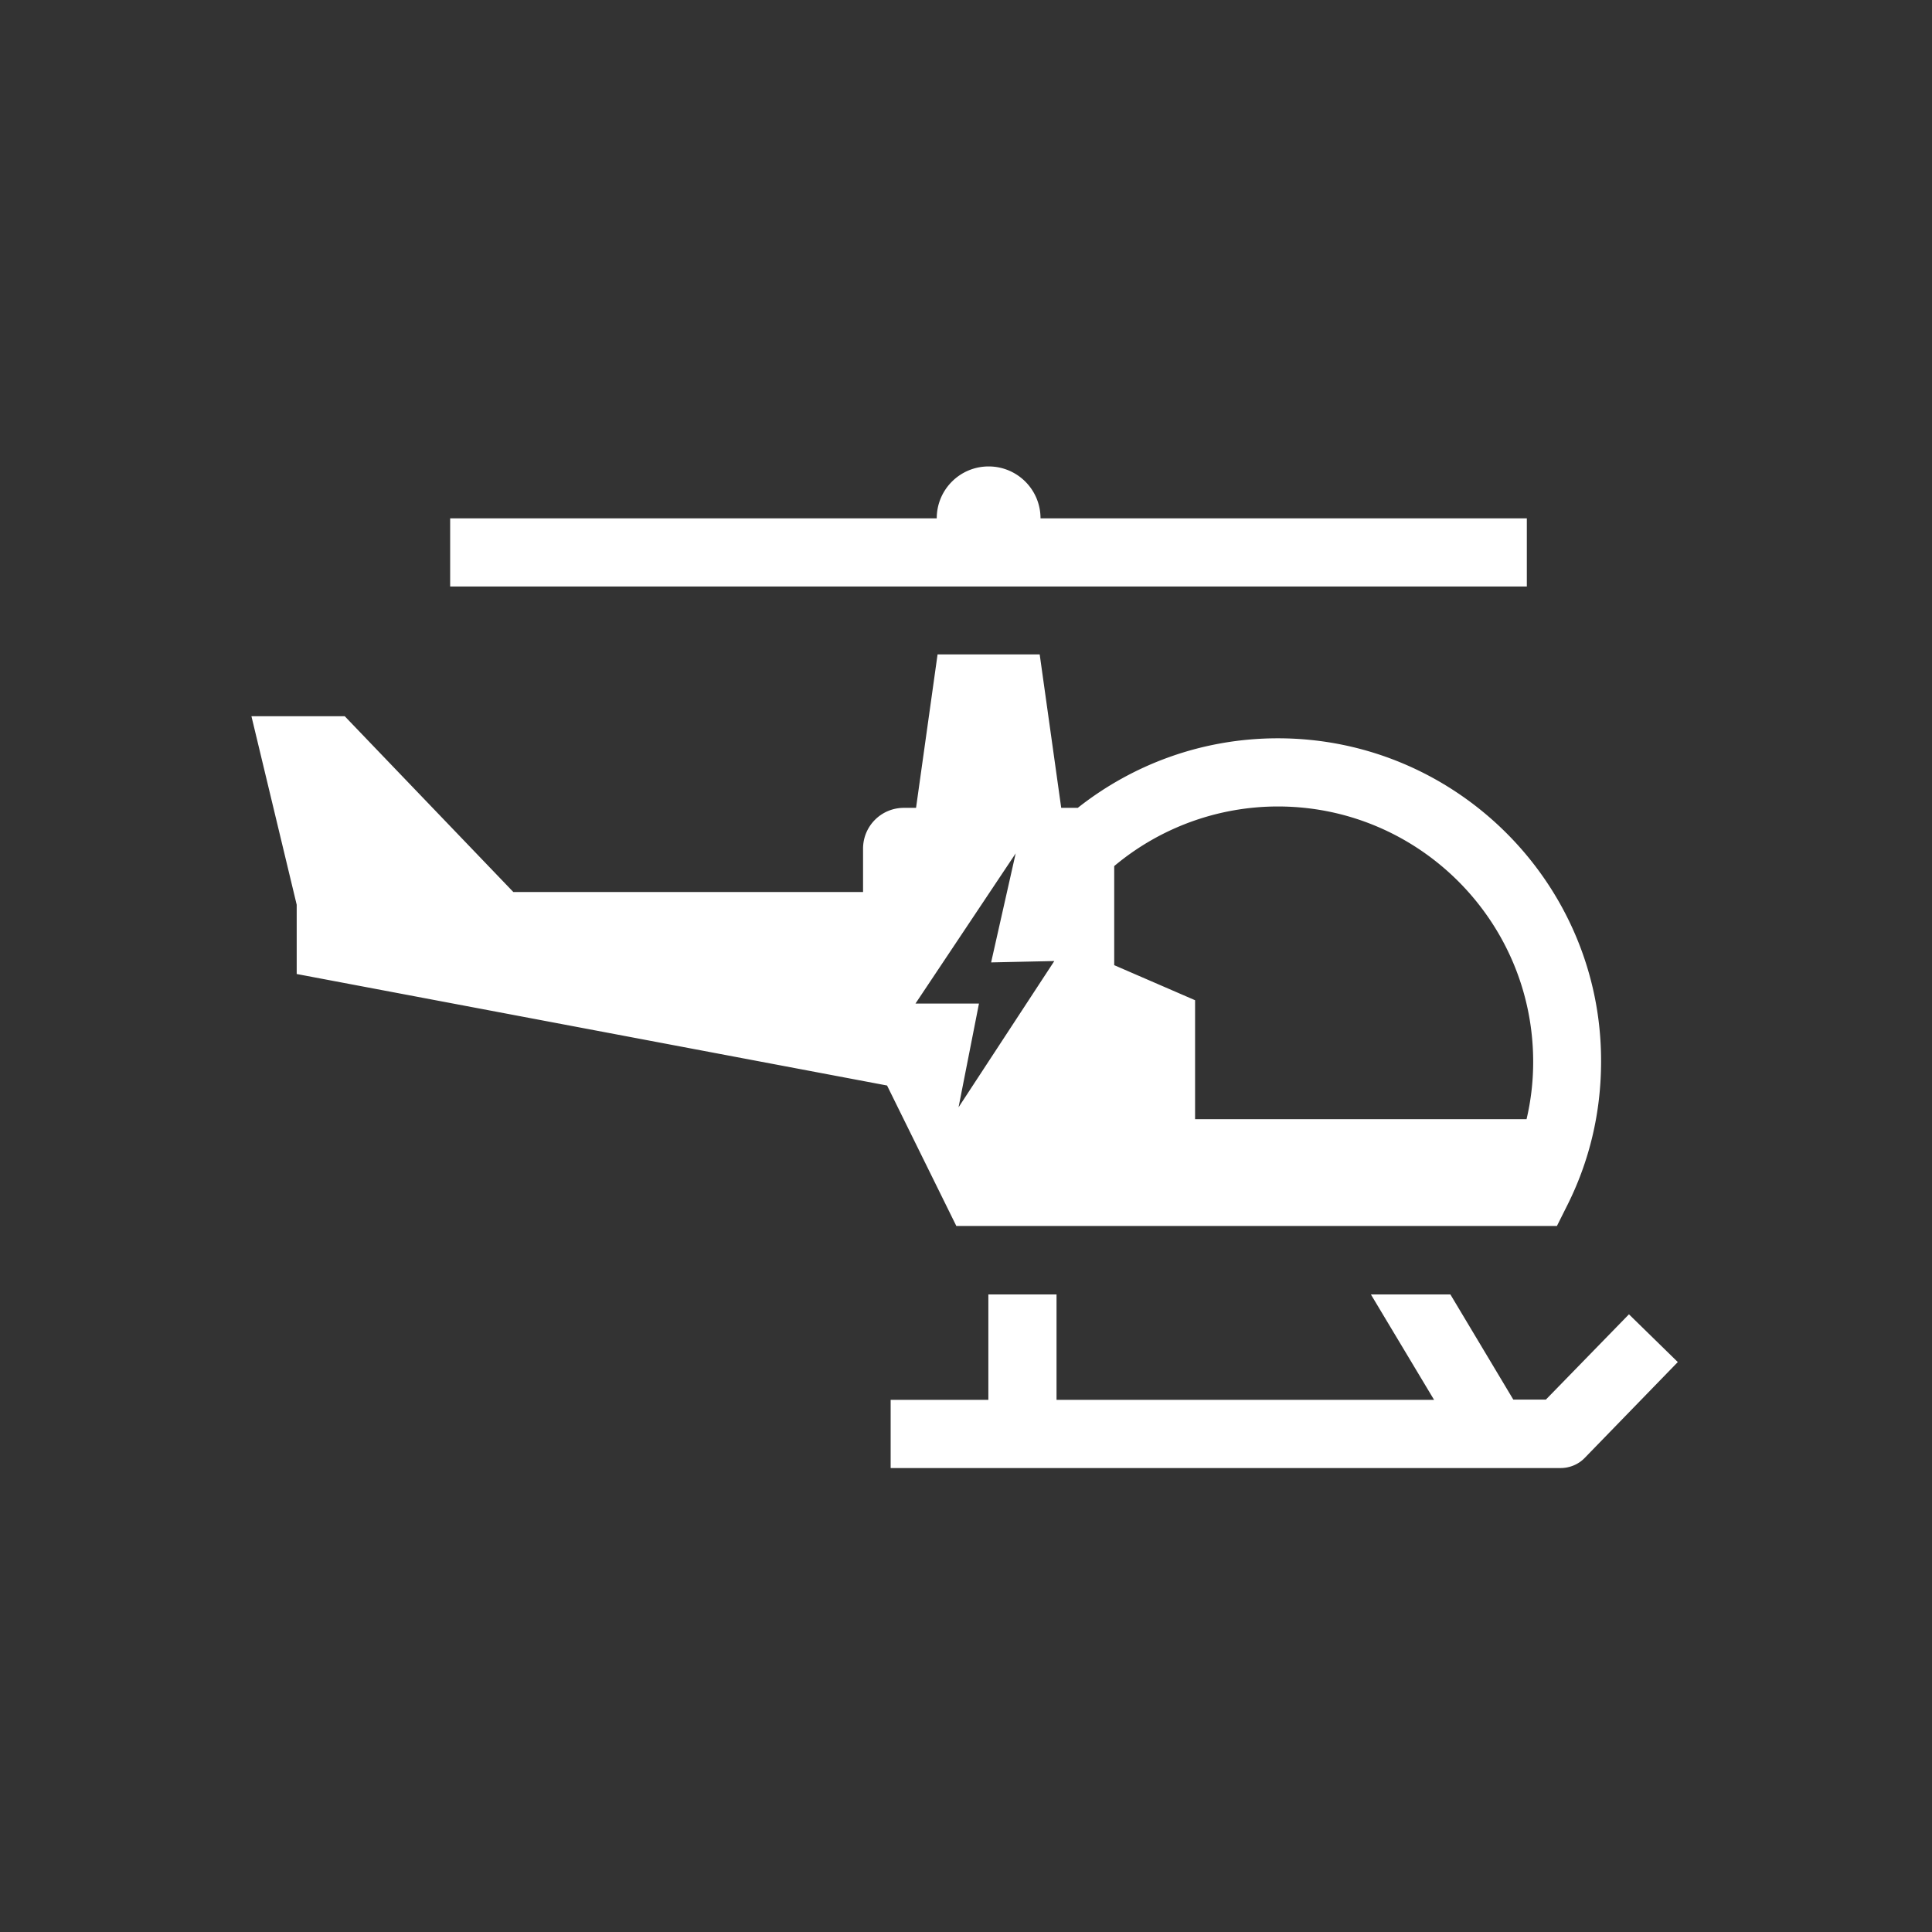<svg xmlns="http://www.w3.org/2000/svg" xml:space="preserve" viewBox="0 0 700 700"><rect x="0" y="0" width="700" height="700" fill="#333333" stroke="none"/><path fill="#fff" d="M553.2 187.8H377c0-10.4-8.4-18.8-18.8-18.8s-18.8 8.4-18.8 18.8H163.1v24.7h390.1v-24.7zm37 288.4-30.1 30.9h-11.8L525.5 469h-28.8l22.9 38.2H382.8V469h-24.7v38.2h-35.4v24.7h242.7c3.3 0 6.5-1.3 8.8-3.7l33.7-34.7-17.7-17.3zM463 267.5c-27.3 0-52.5 9.4-72.5 25.2h-6l-7.8-55.6h-37l-7.8 55.6h-4.4c-8.2 0-14.8 6.6-14.8 14.8v15.7H186l-61.1-63.7H91.1l16.4 68.3v25.1l213.9 40.4 25.1 50.9h217.6l3.4-6.8c8.4-16.5 12.6-34.3 12.6-52.9.1-64.4-52.5-117-117.1-117zM347.3 401.2l7.4-37.6h-23l36.3-54.4-8.9 39.5 22.9-.5-34.7 53zm205.8 4.3H433v-43.1l-29.3-12.7v-35.9a92.37 92.37 0 0 1 59.3-21.6c51 0 92.5 41.5 92.5 92.5 0 7.1-.8 14-2.4 20.8z"/></svg>